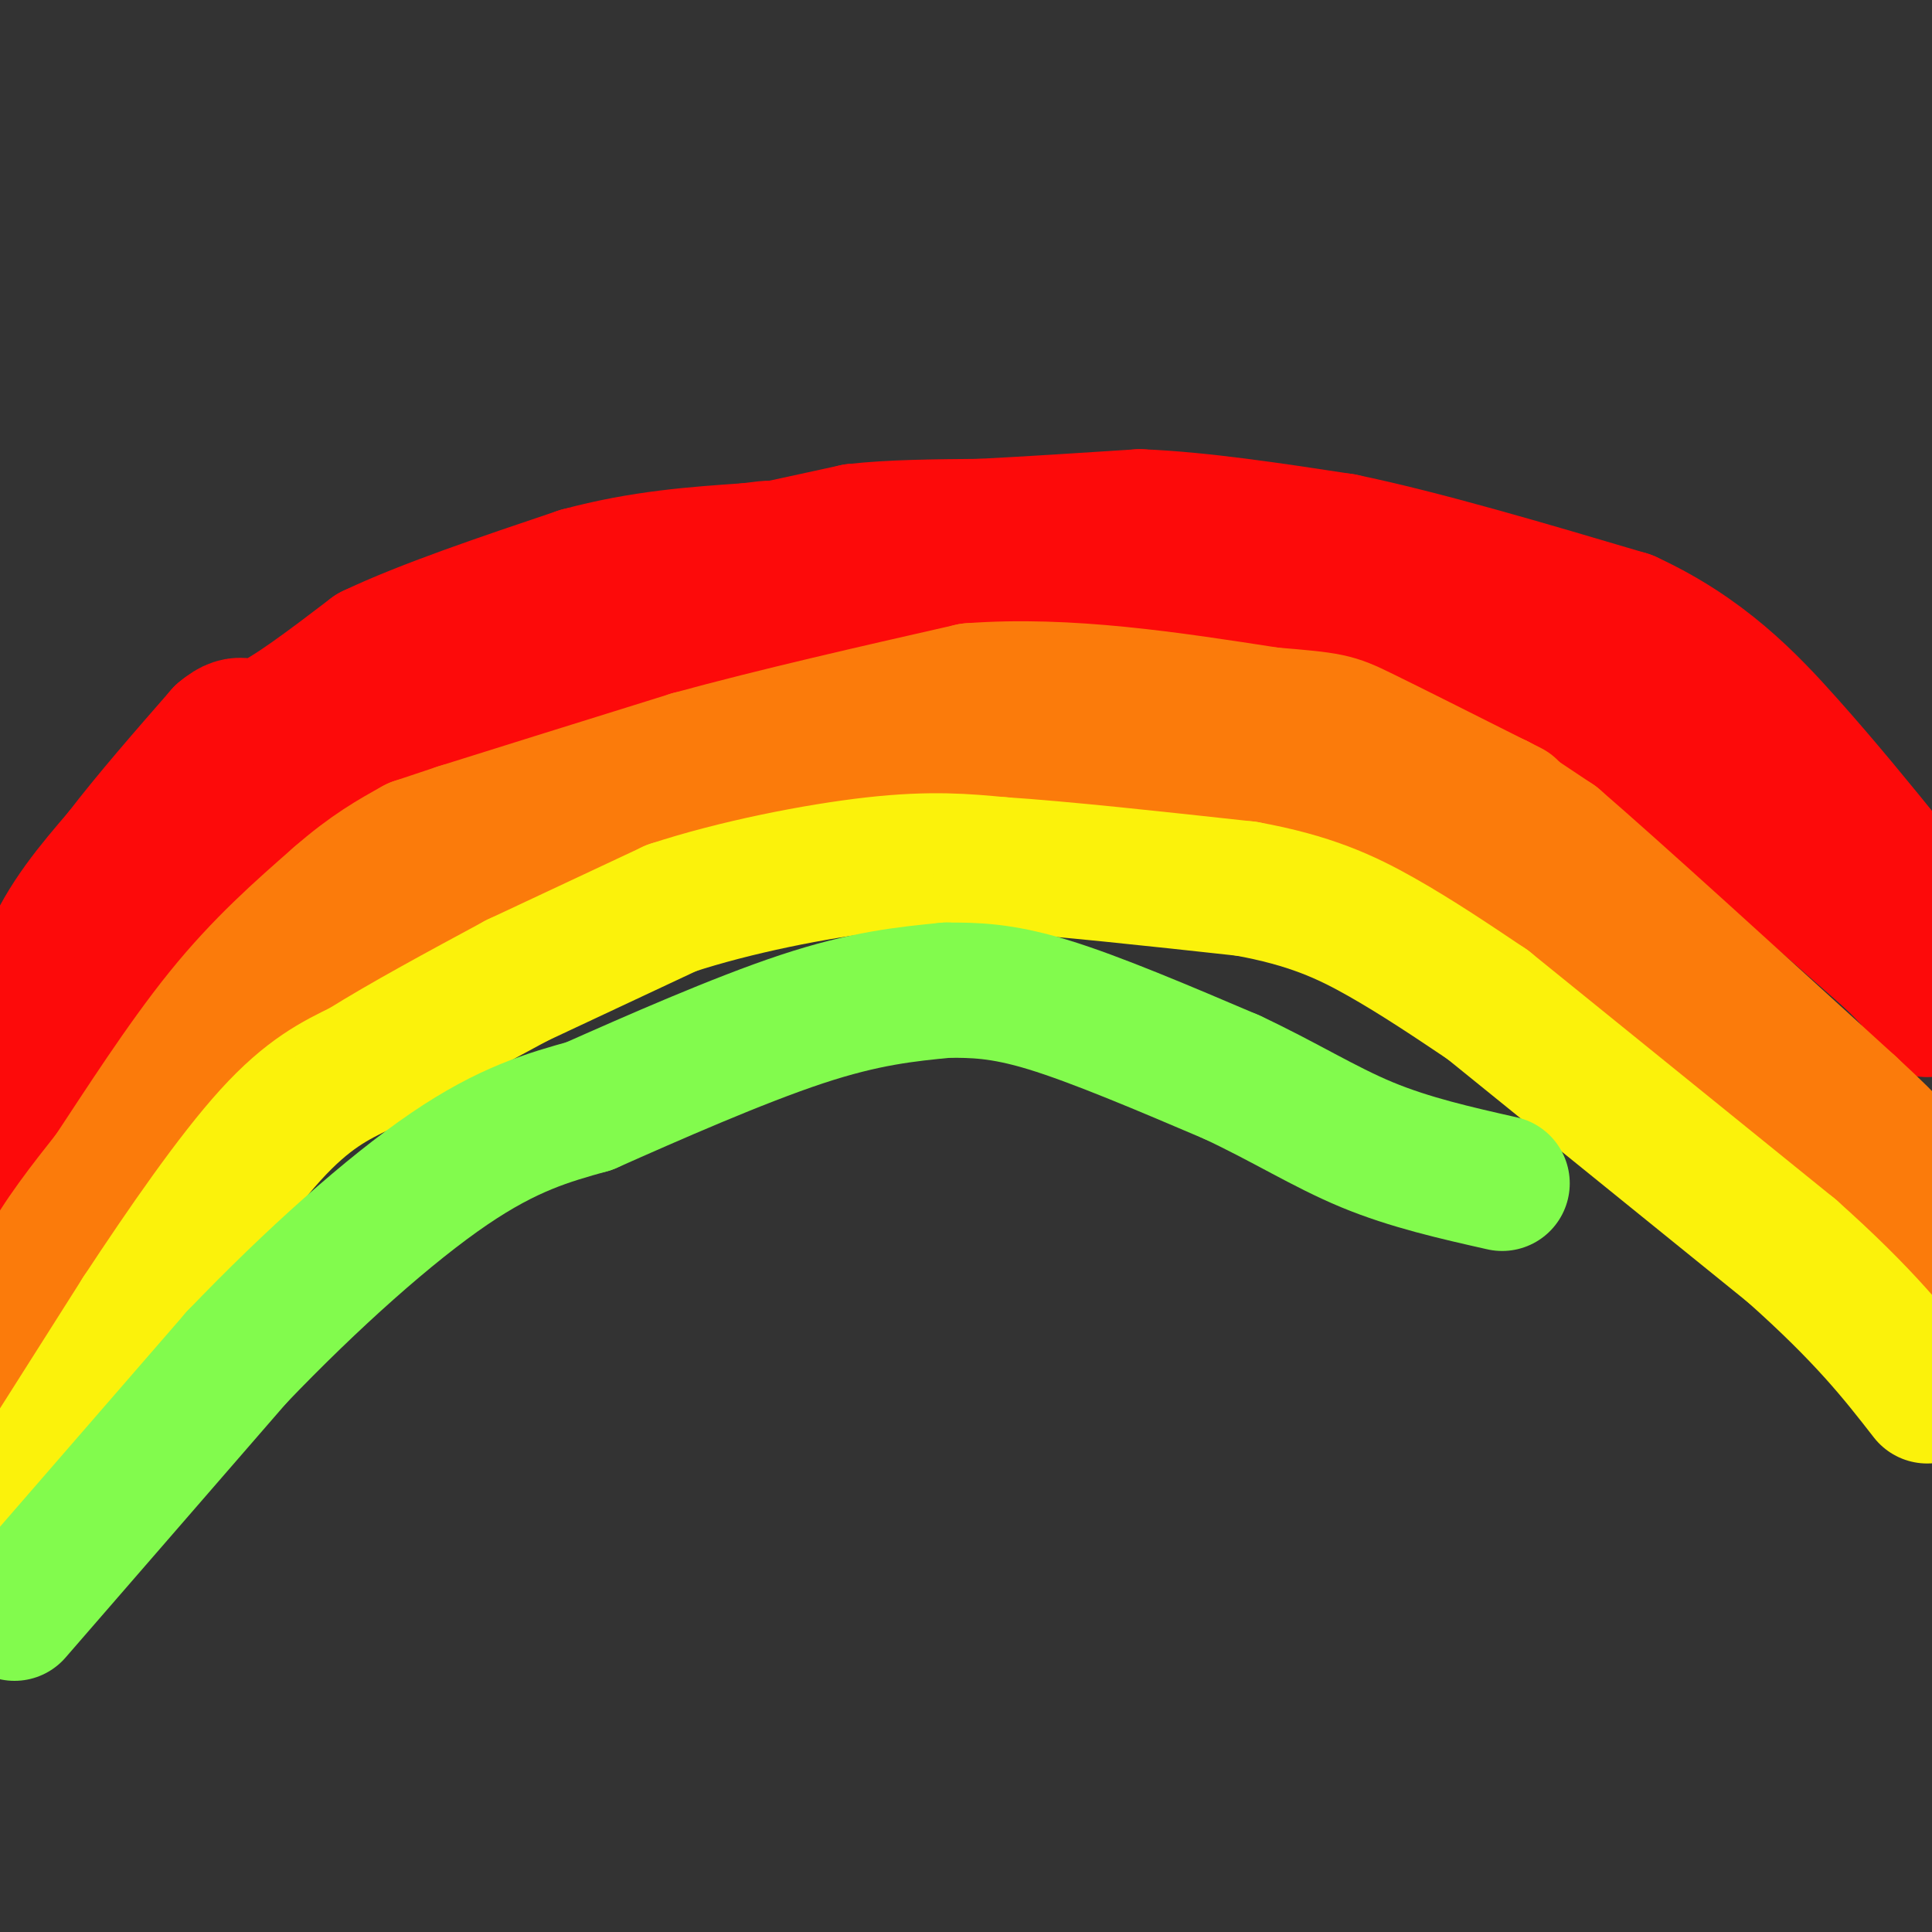 <svg viewBox='0 0 400 400' version='1.1' xmlns='http://www.w3.org/2000/svg' xmlns:xlink='http://www.w3.org/1999/xlink'><rect x="0" y="0" width="400" height="400" fill="#333333" stroke="none"/><g fill='none' stroke='#FD0A0A' stroke-width='28' stroke-linecap='round' stroke-linejoin='round'><path d='M0,233c0.000,0.000 4.000,-9.000 4,-9'/><path d='M4,224c1.289,-5.978 2.511,-16.422 6,-25c3.489,-8.578 9.244,-15.289 15,-22'/><path d='M25,177c6.000,-7.833 13.500,-16.417 21,-25'/><path d='M46,152c4.289,-3.667 4.511,-0.333 9,-2c4.489,-1.667 13.244,-8.333 22,-15'/><path d='M77,135c10.833,-5.167 26.917,-10.583 43,-16'/><path d='M120,119c13.000,-3.500 24.000,-4.250 35,-5'/><path d='M155,114c6.333,-0.833 4.667,-0.417 3,0'/><path d='M158,114c0.000,0.000 0.100,0.100 0.1,0.1'/><path d='M158.1,114.1c3.167,-0.667 11.033,-2.383 18.9,-4.1'/><path d='M177,110c7.483,-0.850 16.742,-0.925 26,-1'/><path d='M203,109c9.833,-0.500 21.417,-1.250 33,-2'/><path d='M236,107c12.500,0.500 27.250,2.750 42,5'/><path d='M278,112c16.833,3.500 37.917,9.750 59,16'/><path d='M337,128c15.578,7.156 25.022,17.044 33,26c7.978,8.956 14.489,16.978 21,25'/><path d='M391,179c5.000,6.333 7.000,9.667 9,13'/><path d='M-1,253c0.000,0.000 0.000,-1.000 0,-1'/><path d='M-1,252c5.000,-9.667 17.500,-33.333 30,-57'/><path d='M29,195c11.167,-14.167 24.083,-21.083 37,-28'/><path d='M66,167c6.956,-5.689 5.844,-5.911 11,-8c5.156,-2.089 16.578,-6.044 28,-10'/><path d='M105,149c10.167,-4.000 21.583,-9.000 33,-14'/><path d='M138,135c0.000,0.000 33.000,-3.000 33,-3'/><path d='M171,132c14.833,-1.667 35.417,-4.333 56,-7'/><path d='M227,125c21.833,0.167 48.417,4.083 75,8'/><path d='M302,133c16.833,1.833 21.417,2.417 26,3'/><path d='M328,136c0.000,0.000 30.000,16.000 30,16'/><path d='M358,152c11.500,8.000 25.250,20.000 39,32'/><path d='M397,184c7.000,6.000 5.000,5.000 3,4'/><path d='M294,130c0.000,0.000 25.000,13.000 25,13'/><path d='M319,143c9.833,6.000 21.917,14.500 34,23'/><path d='M353,166c12.000,9.167 25.000,20.583 38,32'/><path d='M391,198c7.667,7.167 7.833,9.083 8,11'/></g>
<g fill='none' stroke='#FB7B0B' stroke-width='28' stroke-linecap='round' stroke-linejoin='round'><path d='M3,282c1.333,-6.250 2.667,-12.500 6,-19c3.333,-6.500 8.667,-13.250 14,-20'/><path d='M23,243c6.222,-9.378 14.778,-22.822 23,-33c8.222,-10.178 16.111,-17.089 24,-24'/><path d='M70,186c6.667,-5.833 11.333,-8.417 16,-11'/><path d='M86,175c0.000,0.000 9.000,-3.000 9,-3'/><path d='M95,172c9.500,-3.000 28.750,-9.000 48,-15'/><path d='M143,157c17.667,-4.833 37.833,-9.417 58,-14'/><path d='M201,143c20.000,-1.500 41.000,1.750 62,5'/><path d='M263,148c12.622,1.044 13.178,1.156 19,4c5.822,2.844 16.911,8.422 28,14'/><path d='M310,166c4.667,2.333 2.333,1.167 0,0'/><path d='M310,166c0.000,0.000 12.000,8.000 12,8'/><path d='M322,174c12.167,10.500 36.583,32.750 61,55'/><path d='M383,229c11.267,10.422 8.933,8.978 8,10c-0.933,1.022 -0.467,4.511 0,8'/><path d='M398,262c0.000,0.000 -19.000,-24.000 -19,-24'/><path d='M379,238c-4.600,-6.000 -6.600,-9.000 -13,-14c-6.400,-5.000 -17.200,-12.000 -28,-19'/><path d='M338,205c-13.833,-8.500 -34.417,-20.250 -55,-32'/><path d='M283,173c-13.333,-7.333 -19.167,-9.667 -25,-12'/><path d='M258,161c0.000,0.000 -42.000,-8.000 -42,-8'/><path d='M216,153c-9.867,-2.000 -13.533,-3.000 -25,-1c-11.467,2.000 -30.733,7.000 -50,12'/><path d='M141,164c-9.822,1.911 -9.378,0.689 -17,4c-7.622,3.311 -23.311,11.156 -39,19'/><path d='M85,187c-8.200,3.044 -9.200,1.156 -14,8c-4.800,6.844 -13.400,22.422 -22,38'/><path d='M49,233c-8.500,11.667 -18.750,21.833 -29,32'/><path d='M20,265c0.000,0.000 -22.000,27.000 -22,27'/></g>
<g fill='none' stroke='#FBF20B' stroke-width='28' stroke-linecap='round' stroke-linejoin='round'><path d='M3,313c0.000,0.000 26.000,-41.000 26,-41'/><path d='M29,272c9.200,-13.978 19.200,-28.422 27,-37c7.800,-8.578 13.400,-11.289 19,-14'/><path d='M75,221c8.500,-5.333 20.250,-11.667 32,-18'/><path d='M107,203c0.000,0.000 32.000,-15.000 32,-15'/><path d='M139,188c13.156,-4.333 30.044,-7.667 42,-9c11.956,-1.333 18.978,-0.667 26,0'/><path d='M207,179c12.833,0.833 31.917,2.917 51,5'/><path d='M258,184c13.178,2.378 20.622,5.822 28,10c7.378,4.178 14.689,9.089 22,14'/><path d='M308,208c0.000,0.000 63.000,51.000 63,51'/><path d='M371,259c15.167,13.500 21.583,21.750 28,30'/></g>
<g fill='none' stroke='#82FB4D' stroke-width='28' stroke-linecap='round' stroke-linejoin='round'><path d='M3,334c0.000,0.000 46.000,-53.000 46,-53'/><path d='M49,281c15.644,-16.333 31.756,-30.667 44,-39c12.244,-8.333 20.622,-10.667 29,-13'/><path d='M122,229c12.956,-5.756 30.844,-13.644 44,-18c13.156,-4.356 21.578,-5.178 30,-6'/><path d='M196,205c5.583,0.000 11.167,0.000 21,3c9.833,3.000 23.917,9.000 38,15'/><path d='M255,223c10.889,5.089 19.111,10.311 28,14c8.889,3.689 18.444,5.844 28,8'/></g>
</svg>